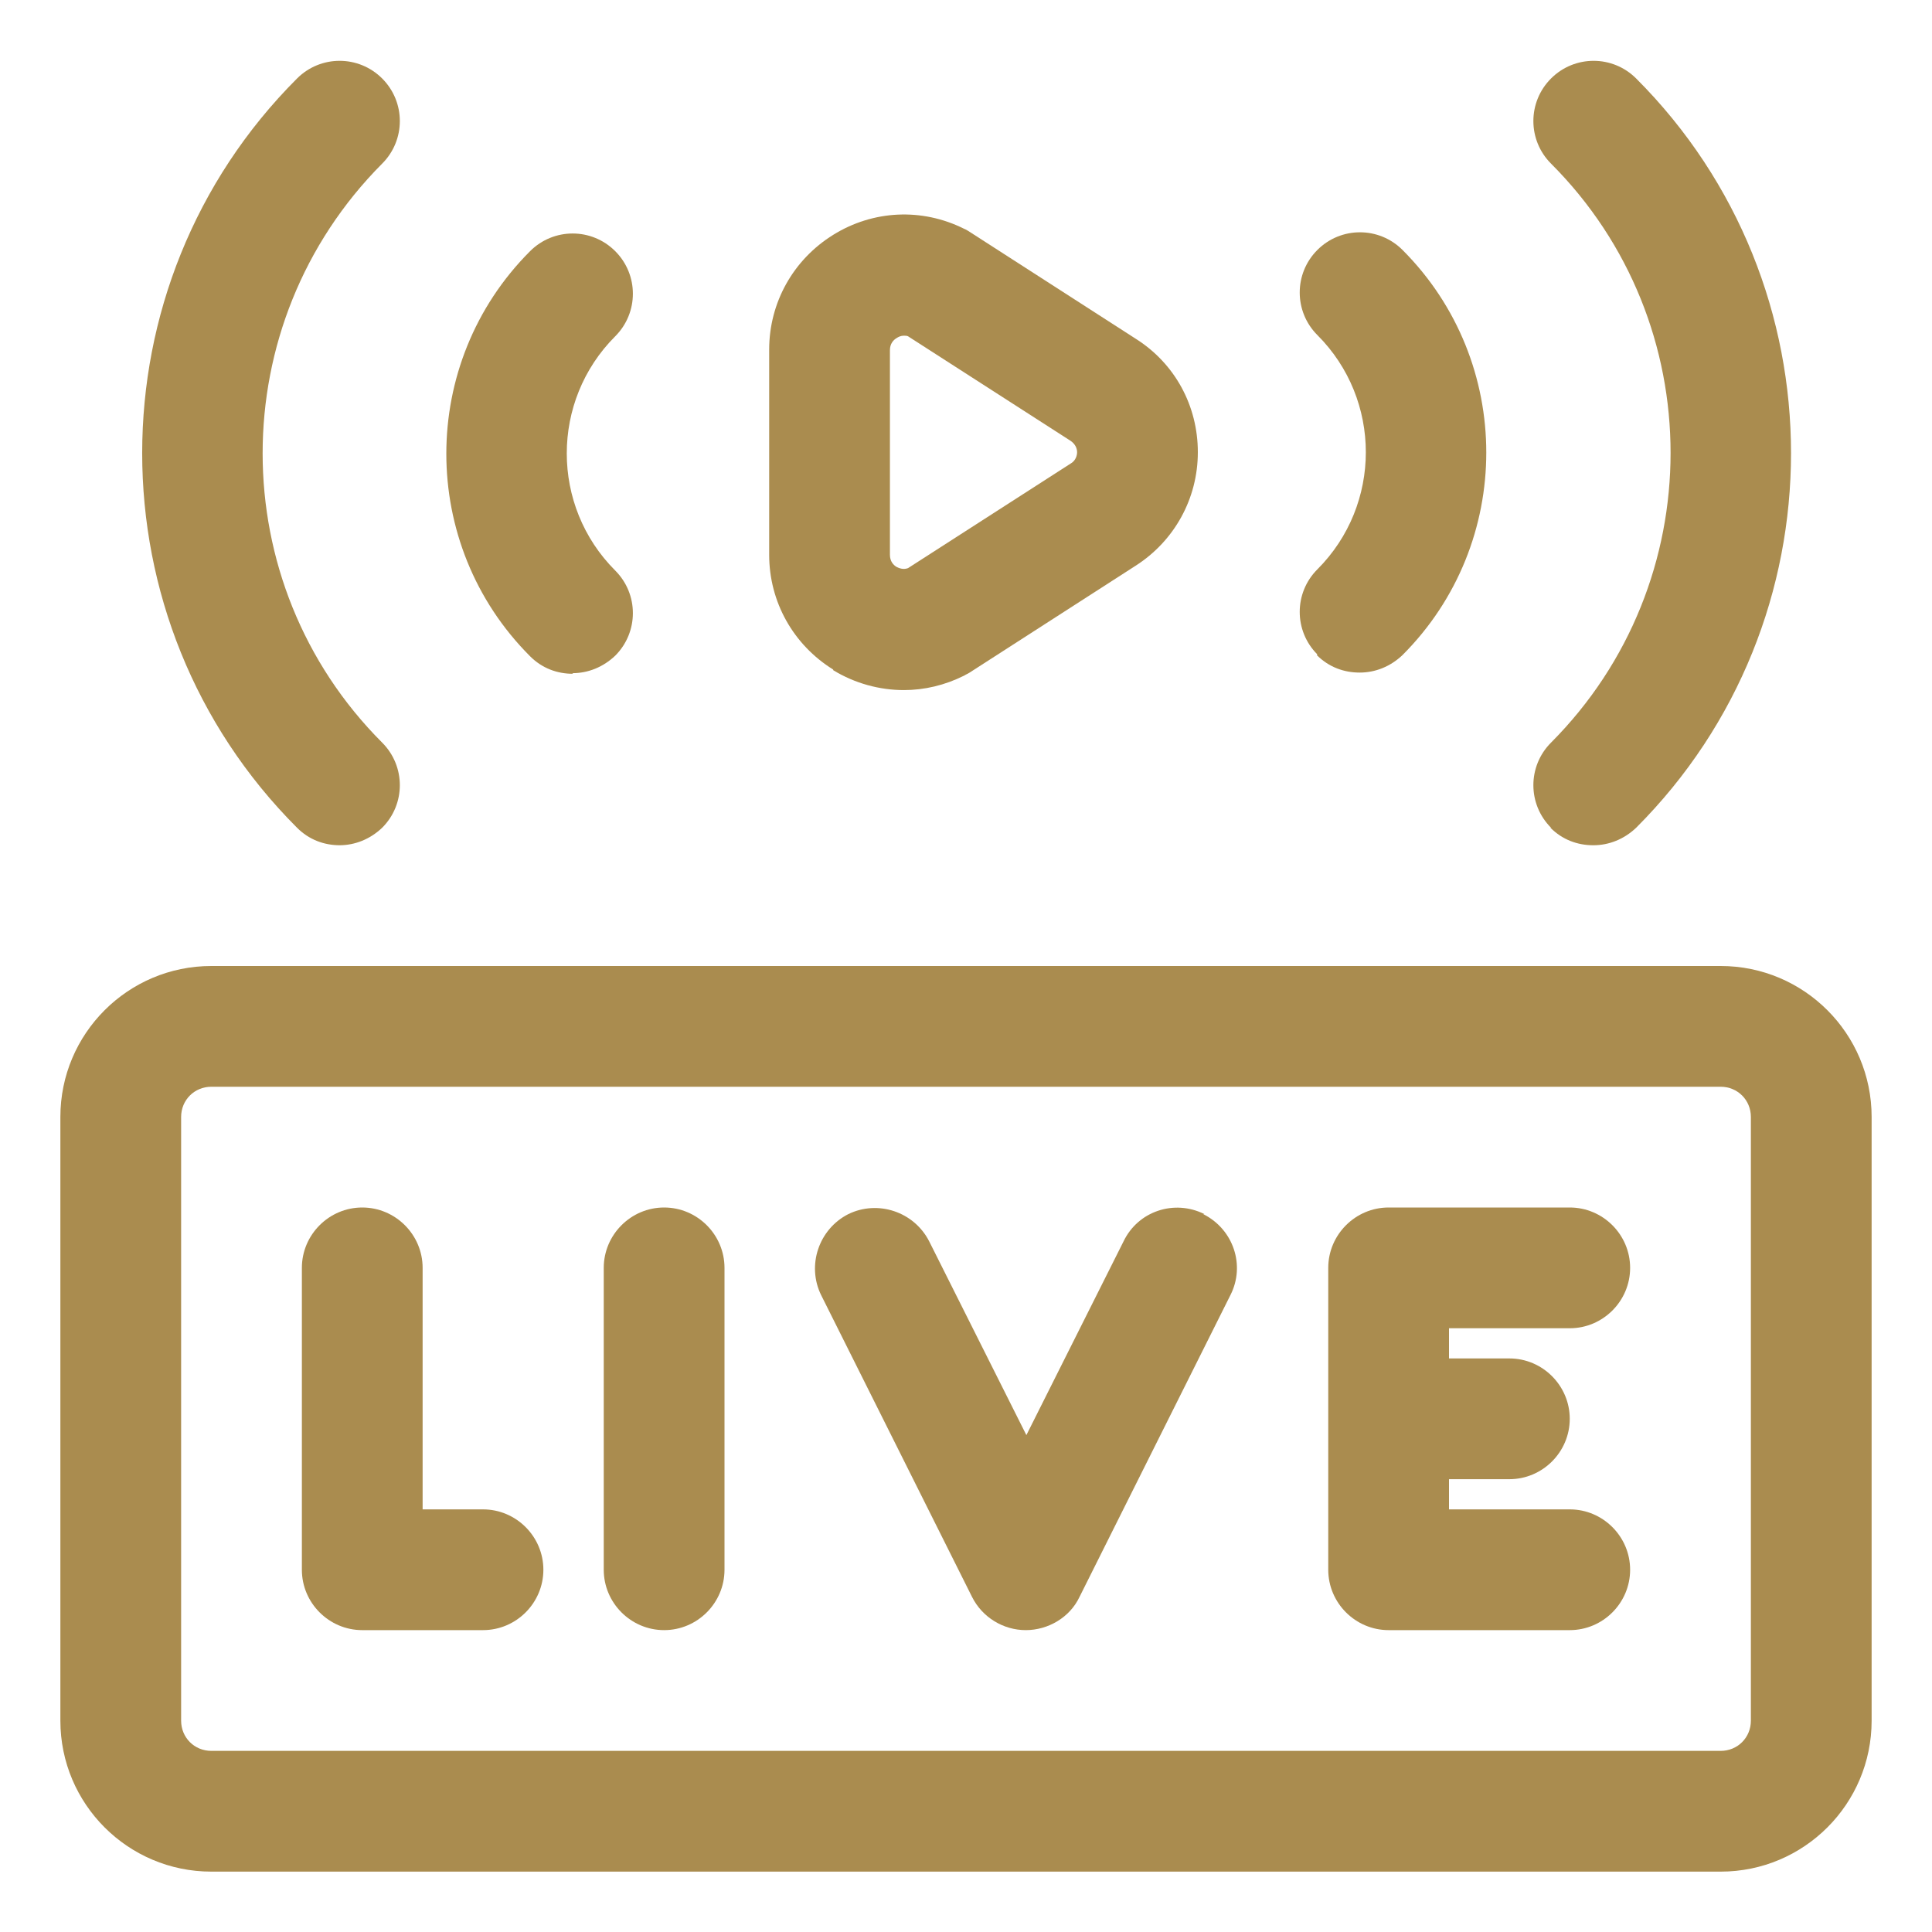 <svg id="OBJECT" viewBox="0 0 32 32" xmlns="http://www.w3.org/2000/svg" width="300" height="300" version="1.1" xmlns:xlink="http://www.w3.org/1999/xlink" xmlns:svgjs="http://svgjs.dev/svgjs"><g width="100%" height="100%" transform="matrix(1,0,0,1,0,0)"><path d="m28.5 16h-25c-1.38 0-2.5 1.12-2.5 2.5v10c0 1.38 1.12 2.5 2.5 2.5h25c1.38 0 2.5-1.12 2.5-2.5v-10c0-1.38-1.12-2.5-2.5-2.5zm.5 12.5c0 .28-.22.5-.5.5h-25c-.28 0-.5-.22-.5-.5v-10c0-.28.22-.5.5-.5h25c.28 0 .5.22.5.5z" fill="#aa8c4f" fill-opacity="1" data-original-color="#000000ff" stroke="none" stroke-opacity="1"/><path d="m19.95 20.11c-.5-.25-1.1-.05-1.34.45l-1.61 3.21-1.61-3.21c-.25-.49-.85-.69-1.34-.45-.49.25-.69.85-.45 1.34l2.5 5c.17.34.52.55.89.55s.73-.21.89-.55l2.5-5c.25-.49.05-1.09-.45-1.34z" fill="#aa8c4f" fill-opacity="1" data-original-color="#000000ff" stroke="none" stroke-opacity="1"/><path d="m8 25h-1v-4c0-.55-.45-1-1-1s-1 .45-1 1v5c0 .55.45 1 1 1h2c.55 0 1-.45 1-1s-.45-1-1-1z" fill="#aa8c4f" fill-opacity="1" data-original-color="#000000ff" stroke="none" stroke-opacity="1"/><path d="m26 22c.55 0 1-.45 1-1s-.45-1-1-1h-3c-.55 0-1 .45-1 1v5c0 .55.45 1 1 1h3c.55 0 1-.45 1-1s-.45-1-1-1h-2v-.5h1c.55 0 1-.45 1-1s-.45-1-1-1h-1v-.5z" fill="#aa8c4f" fill-opacity="1" data-original-color="#000000ff" stroke="none" stroke-opacity="1"/><path d="m11 20c-.55 0-1 .45-1 1v5c0 .55.45 1 1 1s1-.45 1-1v-5c0-.55-.45-1-1-1z" fill="#aa8c4f" fill-opacity="1" data-original-color="#000000ff" stroke="none" stroke-opacity="1"/><path d="m13.8 11.1c.36.22.77.33 1.17.33.34 0 .68-.08 1-.24.03-.02.06-.03.09-.05l2.75-1.77c.64-.41 1.03-1.11 1.03-1.88s-.38-1.47-1.03-1.88l-2.75-1.77s-.06-.04-.09-.05c-.7-.35-1.51-.31-2.17.1s-1.06 1.12-1.06 1.9v3.4c0 .78.4 1.49 1.06 1.9zm.94-5.3c0-.11.06-.17.11-.2.03-.02.07-.04.12-.04.02 0 .05 0 .07.01l2.69 1.73c.09.06.11.14.11.19s-.02.14-.11.19l-2.69 1.73c-.08.03-.15 0-.19-.02-.05-.03-.11-.09-.11-.2v-3.4z" fill="#aa8c4f" fill-opacity="1" data-original-color="#000000ff" stroke="none" stroke-opacity="1"/><path d="m25.68 13.71c.2.2.45.29.71.29s.51-.1.71-.29c3.42-3.42 3.42-8.99 0-12.41-.39-.39-1.02-.39-1.41 0s-.39 1.02 0 1.41c2.64 2.64 2.64 6.94 0 9.59-.39.39-.39 1.02 0 1.41z" fill="#aa8c4f" fill-opacity="1" data-original-color="#000000ff" stroke="none" stroke-opacity="1"/><path d="m21.81 10.85c.2.2.45.29.71.29s.51-.1.71-.29c1.85-1.85 1.85-4.86 0-6.71-.39-.39-1.02-.39-1.41 0s-.39 1.02 0 1.41c1.07 1.07 1.07 2.81 0 3.88-.39.39-.39 1.02 0 1.41z" fill="#aa8c4f" fill-opacity="1" data-original-color="#000000ff" stroke="none" stroke-opacity="1"/><path d="m5.62 14c.26 0 .51-.1.71-.29.39-.39.39-1.02 0-1.41-2.64-2.64-2.64-6.94 0-9.59.39-.39.39-1.02 0-1.41s-1.02-.39-1.41 0c-3.42 3.42-3.42 8.99 0 12.41.2.2.45.29.71.29z" fill="#aa8c4f" fill-opacity="1" data-original-color="#000000ff" stroke="none" stroke-opacity="1"/><path d="m9.48 11.15c.26 0 .51-.1.71-.29.39-.39.39-1.02 0-1.41-1.07-1.07-1.07-2.81 0-3.88.39-.39.39-1.02 0-1.41s-1.02-.39-1.41 0c-1.85 1.85-1.85 4.86 0 6.71.2.2.45.29.71.29z" fill="#aa8c4f" fill-opacity="1" data-original-color="#000000ff" stroke="none" stroke-opacity="1"/></g></svg>